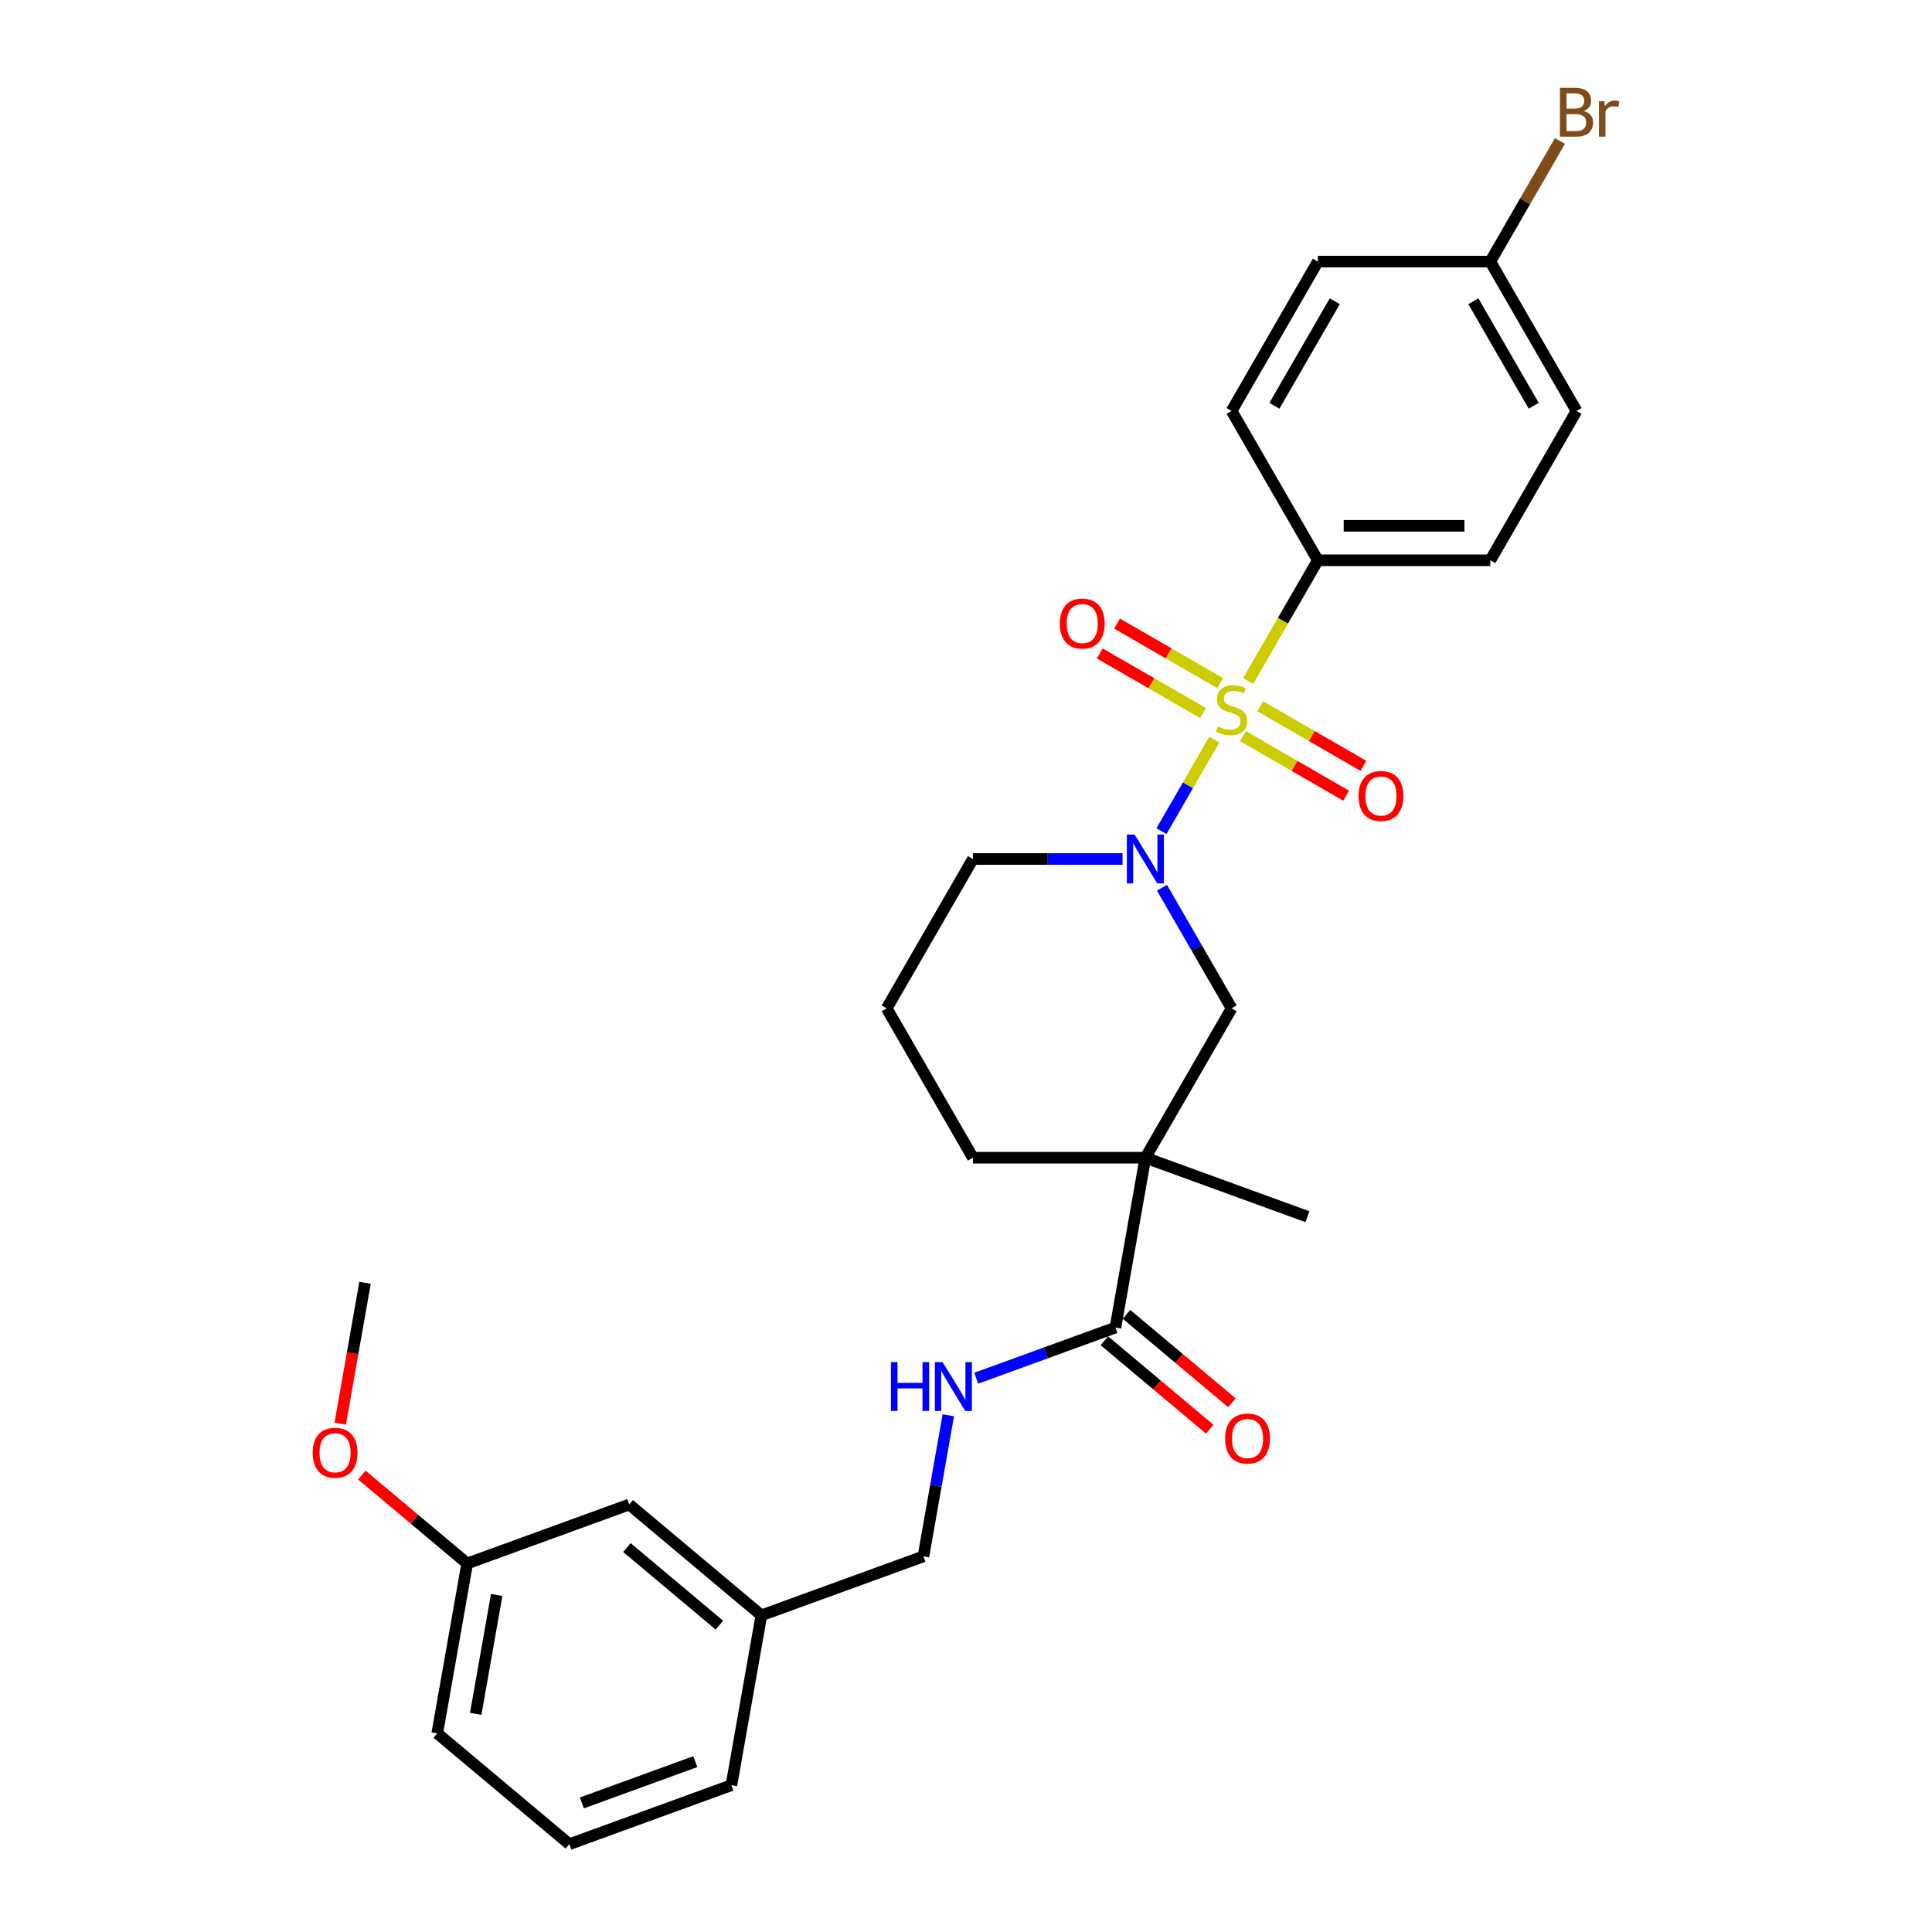 <?xml version='1.0' encoding='iso-8859-1'?>
<svg version='1.1' baseProfile='full'
              xmlns='http://www.w3.org/2000/svg'
                      xmlns:rdkit='http://www.rdkit.org/xml'
                      xmlns:xlink='http://www.w3.org/1999/xlink'
                  xml:space='preserve'
width='1000px' height='1000px' viewBox='0 0 1000 1000'>
<!-- END OF HEADER -->
<rect style='opacity:1.0;fill:#FFFFFF;stroke:none' width='1000' height='1000' x='0' y='0'> </rect>
<path class='bond-0' d='M 628.522,382.829 L 614.848,406.513' style='fill:none;fill-rule:evenodd;stroke:#CCCC00;stroke-width:6px;stroke-linecap:butt;stroke-linejoin:miter;stroke-opacity:1' />
<path class='bond-0' d='M 614.848,406.513 L 601.174,430.197' style='fill:none;fill-rule:evenodd;stroke:#0000FF;stroke-width:6px;stroke-linecap:butt;stroke-linejoin:miter;stroke-opacity:1' />
<path class='bond-4' d='M 646.044,352.479 L 664.078,321.245' style='fill:none;fill-rule:evenodd;stroke:#CCCC00;stroke-width:6px;stroke-linecap:butt;stroke-linejoin:miter;stroke-opacity:1' />
<path class='bond-4' d='M 664.078,321.245 L 682.111,290.01' style='fill:none;fill-rule:evenodd;stroke:#000000;stroke-width:6px;stroke-linecap:butt;stroke-linejoin:miter;stroke-opacity:1' />
<path class='bond-5' d='M 631.605,353.616 L 604.89,338.192' style='fill:none;fill-rule:evenodd;stroke:#CCCC00;stroke-width:6px;stroke-linecap:butt;stroke-linejoin:miter;stroke-opacity:1' />
<path class='bond-5' d='M 604.89,338.192 L 578.174,322.768' style='fill:none;fill-rule:evenodd;stroke:#FF0000;stroke-width:6px;stroke-linecap:butt;stroke-linejoin:miter;stroke-opacity:1' />
<path class='bond-5' d='M 622.679,369.078 L 595.963,353.653' style='fill:none;fill-rule:evenodd;stroke:#CCCC00;stroke-width:6px;stroke-linecap:butt;stroke-linejoin:miter;stroke-opacity:1' />
<path class='bond-5' d='M 595.963,353.653 L 569.248,338.229' style='fill:none;fill-rule:evenodd;stroke:#FF0000;stroke-width:6px;stroke-linecap:butt;stroke-linejoin:miter;stroke-opacity:1' />
<path class='bond-6' d='M 643.352,381.013 L 670.068,396.438' style='fill:none;fill-rule:evenodd;stroke:#CCCC00;stroke-width:6px;stroke-linecap:butt;stroke-linejoin:miter;stroke-opacity:1' />
<path class='bond-6' d='M 670.068,396.438 L 696.783,411.862' style='fill:none;fill-rule:evenodd;stroke:#FF0000;stroke-width:6px;stroke-linecap:butt;stroke-linejoin:miter;stroke-opacity:1' />
<path class='bond-6' d='M 652.279,365.552 L 678.994,380.977' style='fill:none;fill-rule:evenodd;stroke:#CCCC00;stroke-width:6px;stroke-linecap:butt;stroke-linejoin:miter;stroke-opacity:1' />
<path class='bond-6' d='M 678.994,380.977 L 705.71,396.401' style='fill:none;fill-rule:evenodd;stroke:#FF0000;stroke-width:6px;stroke-linecap:butt;stroke-linejoin:miter;stroke-opacity:1' />
<path class='bond-3' d='M 601.433,459.492 L 619.456,490.708' style='fill:none;fill-rule:evenodd;stroke:#0000FF;stroke-width:6px;stroke-linecap:butt;stroke-linejoin:miter;stroke-opacity:1' />
<path class='bond-3' d='M 619.456,490.708 L 637.479,521.925' style='fill:none;fill-rule:evenodd;stroke:#000000;stroke-width:6px;stroke-linecap:butt;stroke-linejoin:miter;stroke-opacity:1' />
<path class='bond-12' d='M 581.028,444.62 L 542.305,444.62' style='fill:none;fill-rule:evenodd;stroke:#0000FF;stroke-width:6px;stroke-linecap:butt;stroke-linejoin:miter;stroke-opacity:1' />
<path class='bond-12' d='M 542.305,444.62 L 503.582,444.62' style='fill:none;fill-rule:evenodd;stroke:#000000;stroke-width:6px;stroke-linecap:butt;stroke-linejoin:miter;stroke-opacity:1' />
<path class='bond-1' d='M 592.847,599.23 L 637.479,521.925' style='fill:none;fill-rule:evenodd;stroke:#000000;stroke-width:6px;stroke-linecap:butt;stroke-linejoin:miter;stroke-opacity:1' />
<path class='bond-2' d='M 592.847,599.23 L 577.346,687.139' style='fill:none;fill-rule:evenodd;stroke:#000000;stroke-width:6px;stroke-linecap:butt;stroke-linejoin:miter;stroke-opacity:1' />
<path class='bond-15' d='M 592.847,599.23 L 676.728,629.761' style='fill:none;fill-rule:evenodd;stroke:#000000;stroke-width:6px;stroke-linecap:butt;stroke-linejoin:miter;stroke-opacity:1' />
<path class='bond-29' d='M 592.847,599.23 L 503.582,599.23' style='fill:none;fill-rule:evenodd;stroke:#000000;stroke-width:6px;stroke-linecap:butt;stroke-linejoin:miter;stroke-opacity:1' />
<path class='bond-7' d='M 577.346,687.139 L 541.315,700.253' style='fill:none;fill-rule:evenodd;stroke:#000000;stroke-width:6px;stroke-linecap:butt;stroke-linejoin:miter;stroke-opacity:1' />
<path class='bond-7' d='M 541.315,700.253 L 505.284,713.367' style='fill:none;fill-rule:evenodd;stroke:#0000FF;stroke-width:6px;stroke-linecap:butt;stroke-linejoin:miter;stroke-opacity:1' />
<path class='bond-8' d='M 571.608,693.977 L 598.88,716.861' style='fill:none;fill-rule:evenodd;stroke:#000000;stroke-width:6px;stroke-linecap:butt;stroke-linejoin:miter;stroke-opacity:1' />
<path class='bond-8' d='M 598.88,716.861 L 626.153,739.745' style='fill:none;fill-rule:evenodd;stroke:#FF0000;stroke-width:6px;stroke-linecap:butt;stroke-linejoin:miter;stroke-opacity:1' />
<path class='bond-8' d='M 583.084,680.301 L 610.356,703.185' style='fill:none;fill-rule:evenodd;stroke:#000000;stroke-width:6px;stroke-linecap:butt;stroke-linejoin:miter;stroke-opacity:1' />
<path class='bond-8' d='M 610.356,703.185 L 637.628,726.069' style='fill:none;fill-rule:evenodd;stroke:#FF0000;stroke-width:6px;stroke-linecap:butt;stroke-linejoin:miter;stroke-opacity:1' />
<path class='bond-9' d='M 682.111,290.01 L 771.375,290.01' style='fill:none;fill-rule:evenodd;stroke:#000000;stroke-width:6px;stroke-linecap:butt;stroke-linejoin:miter;stroke-opacity:1' />
<path class='bond-9' d='M 695.501,272.157 L 757.986,272.157' style='fill:none;fill-rule:evenodd;stroke:#000000;stroke-width:6px;stroke-linecap:butt;stroke-linejoin:miter;stroke-opacity:1' />
<path class='bond-10' d='M 682.111,290.01 L 637.479,212.705' style='fill:none;fill-rule:evenodd;stroke:#000000;stroke-width:6px;stroke-linecap:butt;stroke-linejoin:miter;stroke-opacity:1' />
<path class='bond-11' d='M 490.843,732.54 L 484.404,769.059' style='fill:none;fill-rule:evenodd;stroke:#0000FF;stroke-width:6px;stroke-linecap:butt;stroke-linejoin:miter;stroke-opacity:1' />
<path class='bond-11' d='M 484.404,769.059 L 477.964,805.577' style='fill:none;fill-rule:evenodd;stroke:#000000;stroke-width:6px;stroke-linecap:butt;stroke-linejoin:miter;stroke-opacity:1' />
<path class='bond-19' d='M 771.375,290.01 L 816.007,212.705' style='fill:none;fill-rule:evenodd;stroke:#000000;stroke-width:6px;stroke-linecap:butt;stroke-linejoin:miter;stroke-opacity:1' />
<path class='bond-18' d='M 637.479,212.705 L 682.111,135.4' style='fill:none;fill-rule:evenodd;stroke:#000000;stroke-width:6px;stroke-linecap:butt;stroke-linejoin:miter;stroke-opacity:1' />
<path class='bond-18' d='M 659.635,210.035 L 690.877,155.922' style='fill:none;fill-rule:evenodd;stroke:#000000;stroke-width:6px;stroke-linecap:butt;stroke-linejoin:miter;stroke-opacity:1' />
<path class='bond-17' d='M 477.964,805.577 L 394.083,836.107' style='fill:none;fill-rule:evenodd;stroke:#000000;stroke-width:6px;stroke-linecap:butt;stroke-linejoin:miter;stroke-opacity:1' />
<path class='bond-23' d='M 503.582,444.62 L 458.95,521.925' style='fill:none;fill-rule:evenodd;stroke:#000000;stroke-width:6px;stroke-linecap:butt;stroke-linejoin:miter;stroke-opacity:1' />
<path class='bond-13' d='M 503.582,599.23 L 458.95,521.925' style='fill:none;fill-rule:evenodd;stroke:#000000;stroke-width:6px;stroke-linecap:butt;stroke-linejoin:miter;stroke-opacity:1' />
<path class='bond-14' d='M 771.375,135.4 L 682.111,135.4' style='fill:none;fill-rule:evenodd;stroke:#000000;stroke-width:6px;stroke-linecap:butt;stroke-linejoin:miter;stroke-opacity:1' />
<path class='bond-21' d='M 771.375,135.4 L 789.398,104.183' style='fill:none;fill-rule:evenodd;stroke:#000000;stroke-width:6px;stroke-linecap:butt;stroke-linejoin:miter;stroke-opacity:1' />
<path class='bond-21' d='M 789.398,104.183 L 807.421,72.966' style='fill:none;fill-rule:evenodd;stroke:#7F4C19;stroke-width:6px;stroke-linecap:butt;stroke-linejoin:miter;stroke-opacity:1' />
<path class='bond-28' d='M 771.375,135.4 L 816.007,212.705' style='fill:none;fill-rule:evenodd;stroke:#000000;stroke-width:6px;stroke-linecap:butt;stroke-linejoin:miter;stroke-opacity:1' />
<path class='bond-28' d='M 762.609,155.922 L 793.851,210.035' style='fill:none;fill-rule:evenodd;stroke:#000000;stroke-width:6px;stroke-linecap:butt;stroke-linejoin:miter;stroke-opacity:1' />
<path class='bond-16' d='M 325.703,778.729 L 394.083,836.107' style='fill:none;fill-rule:evenodd;stroke:#000000;stroke-width:6px;stroke-linecap:butt;stroke-linejoin:miter;stroke-opacity:1' />
<path class='bond-16' d='M 324.484,801.012 L 372.351,841.176' style='fill:none;fill-rule:evenodd;stroke:#000000;stroke-width:6px;stroke-linecap:butt;stroke-linejoin:miter;stroke-opacity:1' />
<path class='bond-20' d='M 325.703,778.729 L 241.822,809.259' style='fill:none;fill-rule:evenodd;stroke:#000000;stroke-width:6px;stroke-linecap:butt;stroke-linejoin:miter;stroke-opacity:1' />
<path class='bond-25' d='M 394.083,836.107 L 378.583,924.015' style='fill:none;fill-rule:evenodd;stroke:#000000;stroke-width:6px;stroke-linecap:butt;stroke-linejoin:miter;stroke-opacity:1' />
<path class='bond-22' d='M 241.822,809.259 L 214.55,786.375' style='fill:none;fill-rule:evenodd;stroke:#000000;stroke-width:6px;stroke-linecap:butt;stroke-linejoin:miter;stroke-opacity:1' />
<path class='bond-22' d='M 214.55,786.375 L 187.278,763.491' style='fill:none;fill-rule:evenodd;stroke:#FF0000;stroke-width:6px;stroke-linecap:butt;stroke-linejoin:miter;stroke-opacity:1' />
<path class='bond-30' d='M 241.822,809.259 L 226.321,897.167' style='fill:none;fill-rule:evenodd;stroke:#000000;stroke-width:6px;stroke-linecap:butt;stroke-linejoin:miter;stroke-opacity:1' />
<path class='bond-30' d='M 257.079,825.546 L 246.228,887.081' style='fill:none;fill-rule:evenodd;stroke:#000000;stroke-width:6px;stroke-linecap:butt;stroke-linejoin:miter;stroke-opacity:1' />
<path class='bond-27' d='M 176.089,736.867 L 182.516,700.42' style='fill:none;fill-rule:evenodd;stroke:#FF0000;stroke-width:6px;stroke-linecap:butt;stroke-linejoin:miter;stroke-opacity:1' />
<path class='bond-27' d='M 182.516,700.42 L 188.942,663.973' style='fill:none;fill-rule:evenodd;stroke:#000000;stroke-width:6px;stroke-linecap:butt;stroke-linejoin:miter;stroke-opacity:1' />
<path class='bond-24' d='M 294.702,954.545 L 378.583,924.015' style='fill:none;fill-rule:evenodd;stroke:#000000;stroke-width:6px;stroke-linecap:butt;stroke-linejoin:miter;stroke-opacity:1' />
<path class='bond-24' d='M 301.178,933.19 L 359.895,911.819' style='fill:none;fill-rule:evenodd;stroke:#000000;stroke-width:6px;stroke-linecap:butt;stroke-linejoin:miter;stroke-opacity:1' />
<path class='bond-26' d='M 294.702,954.545 L 226.321,897.167' style='fill:none;fill-rule:evenodd;stroke:#000000;stroke-width:6px;stroke-linecap:butt;stroke-linejoin:miter;stroke-opacity:1' />
<path  class='atom-0' d='M 630.338 375.991
Q 630.623 376.099, 631.802 376.598
Q 632.98 377.098, 634.265 377.42
Q 635.586 377.705, 636.872 377.705
Q 639.264 377.705, 640.657 376.563
Q 642.049 375.384, 642.049 373.349
Q 642.049 371.957, 641.335 371.1
Q 640.657 370.243, 639.585 369.779
Q 638.514 369.314, 636.729 368.779
Q 634.479 368.1, 633.123 367.458
Q 631.802 366.815, 630.837 365.458
Q 629.909 364.101, 629.909 361.816
Q 629.909 358.638, 632.051 356.675
Q 634.23 354.711, 638.514 354.711
Q 641.442 354.711, 644.763 356.103
L 643.941 358.853
Q 640.907 357.603, 638.621 357.603
Q 636.158 357.603, 634.801 358.638
Q 633.444 359.638, 633.48 361.388
Q 633.48 362.745, 634.158 363.566
Q 634.872 364.387, 635.872 364.851
Q 636.907 365.315, 638.621 365.851
Q 640.907 366.565, 642.263 367.279
Q 643.62 367.993, 644.584 369.457
Q 645.584 370.886, 645.584 373.349
Q 645.584 376.848, 643.227 378.741
Q 640.907 380.597, 637.015 380.597
Q 634.765 380.597, 633.051 380.098
Q 631.373 379.633, 629.374 378.812
L 630.338 375.991
' fill='#CCCC00'/>
<path  class='atom-1' d='M 587.259 431.98
L 595.542 445.37
Q 596.364 446.691, 597.685 449.083
Q 599.006 451.476, 599.077 451.618
L 599.077 431.98
L 602.434 431.98
L 602.434 457.26
L 598.97 457.26
L 590.079 442.621
Q 589.044 440.907, 587.937 438.943
Q 586.866 436.979, 586.545 436.372
L 586.545 457.26
L 583.26 457.26
L 583.26 431.98
L 587.259 431.98
' fill='#0000FF'/>
<path  class='atom-6' d='M 548.569 322.754
Q 548.569 316.684, 551.569 313.292
Q 554.568 309.9, 560.174 309.9
Q 565.779 309.9, 568.779 313.292
Q 571.778 316.684, 571.778 322.754
Q 571.778 328.896, 568.743 332.395
Q 565.708 335.858, 560.174 335.858
Q 554.604 335.858, 551.569 332.395
Q 548.569 328.931, 548.569 322.754
M 560.174 333.002
Q 564.03 333.002, 566.101 330.431
Q 568.207 327.824, 568.207 322.754
Q 568.207 317.791, 566.101 315.292
Q 564.03 312.757, 560.174 312.757
Q 556.317 312.757, 554.211 315.256
Q 552.14 317.755, 552.14 322.754
Q 552.14 327.86, 554.211 330.431
Q 556.317 333.002, 560.174 333.002
' fill='#FF0000'/>
<path  class='atom-7' d='M 703.18 412.019
Q 703.18 405.949, 706.179 402.556
Q 709.178 399.164, 714.784 399.164
Q 720.39 399.164, 723.389 402.556
Q 726.388 405.949, 726.388 412.019
Q 726.388 418.16, 723.353 421.659
Q 720.318 425.123, 714.784 425.123
Q 709.214 425.123, 706.179 421.659
Q 703.18 418.196, 703.18 412.019
M 714.784 422.266
Q 718.64 422.266, 720.711 419.695
Q 722.818 417.089, 722.818 412.019
Q 722.818 407.055, 720.711 404.556
Q 718.64 402.021, 714.784 402.021
Q 710.928 402.021, 708.821 404.52
Q 706.75 407.02, 706.75 412.019
Q 706.75 417.124, 708.821 419.695
Q 710.928 422.266, 714.784 422.266
' fill='#FF0000'/>
<path  class='atom-8' d='M 461.134 705.029
L 464.561 705.029
L 464.561 715.776
L 477.487 715.776
L 477.487 705.029
L 480.914 705.029
L 480.914 730.309
L 477.487 730.309
L 477.487 718.633
L 464.561 718.633
L 464.561 730.309
L 461.134 730.309
L 461.134 705.029
' fill='#0000FF'/>
<path  class='atom-8' d='M 487.877 705.029
L 496.161 718.419
Q 496.982 719.74, 498.303 722.132
Q 499.624 724.524, 499.696 724.667
L 499.696 705.029
L 503.052 705.029
L 503.052 730.309
L 499.589 730.309
L 490.698 715.669
Q 489.662 713.955, 488.555 711.992
Q 487.484 710.028, 487.163 709.421
L 487.163 730.309
L 483.878 730.309
L 483.878 705.029
L 487.877 705.029
' fill='#0000FF'/>
<path  class='atom-9' d='M 634.122 744.588
Q 634.122 738.518, 637.121 735.126
Q 640.121 731.734, 645.726 731.734
Q 651.332 731.734, 654.332 735.126
Q 657.331 738.518, 657.331 744.588
Q 657.331 750.729, 654.296 754.228
Q 651.261 757.692, 645.726 757.692
Q 640.156 757.692, 637.121 754.228
Q 634.122 750.765, 634.122 744.588
M 645.726 754.835
Q 649.583 754.835, 651.654 752.265
Q 653.76 749.658, 653.76 744.588
Q 653.76 739.625, 651.654 737.125
Q 649.583 734.59, 645.726 734.59
Q 641.87 734.59, 639.764 737.09
Q 637.693 739.589, 637.693 744.588
Q 637.693 749.694, 639.764 752.265
Q 641.87 754.835, 645.726 754.835
' fill='#FF0000'/>
<path  class='atom-22' d='M 819.703 57.452
Q 822.131 58.13, 823.345 59.63
Q 824.595 61.094, 824.595 63.272
Q 824.595 66.771, 822.345 68.77
Q 820.131 70.734, 815.918 70.734
L 807.42 70.734
L 807.42 45.455
L 814.883 45.455
Q 819.203 45.455, 821.381 47.204
Q 823.559 48.954, 823.559 52.167
Q 823.559 55.988, 819.703 57.452
M 810.812 48.311
L 810.812 56.238
L 814.883 56.238
Q 817.382 56.238, 818.667 55.238
Q 819.989 54.202, 819.989 52.167
Q 819.989 48.311, 814.883 48.311
L 810.812 48.311
M 815.918 67.878
Q 818.382 67.878, 819.703 66.699
Q 821.024 65.521, 821.024 63.272
Q 821.024 61.201, 819.56 60.165
Q 818.132 59.094, 815.382 59.094
L 810.812 59.094
L 810.812 67.878
L 815.918 67.878
' fill='#7F4C19'/>
<path  class='atom-22' d='M 830.343 52.382
L 830.736 54.917
Q 832.664 52.06, 835.806 52.06
Q 836.806 52.06, 838.163 52.417
L 837.627 55.416
Q 836.092 55.059, 835.235 55.059
Q 833.735 55.059, 832.735 55.666
Q 831.771 56.238, 830.986 57.63
L 830.986 70.734
L 827.63 70.734
L 827.63 52.382
L 830.343 52.382
' fill='#7F4C19'/>
<path  class='atom-23' d='M 161.837 751.953
Q 161.837 745.883, 164.837 742.491
Q 167.836 739.099, 173.442 739.099
Q 179.047 739.099, 182.047 742.491
Q 185.046 745.883, 185.046 751.953
Q 185.046 758.094, 182.011 761.593
Q 178.976 765.057, 173.442 765.057
Q 167.872 765.057, 164.837 761.593
Q 161.837 758.13, 161.837 751.953
M 173.442 762.2
Q 177.298 762.2, 179.369 759.629
Q 181.475 757.023, 181.475 751.953
Q 181.475 746.99, 179.369 744.49
Q 177.298 741.955, 173.442 741.955
Q 169.585 741.955, 167.479 744.455
Q 165.408 746.954, 165.408 751.953
Q 165.408 757.059, 167.479 759.629
Q 169.585 762.2, 173.442 762.2
' fill='#FF0000'/>
</svg>
